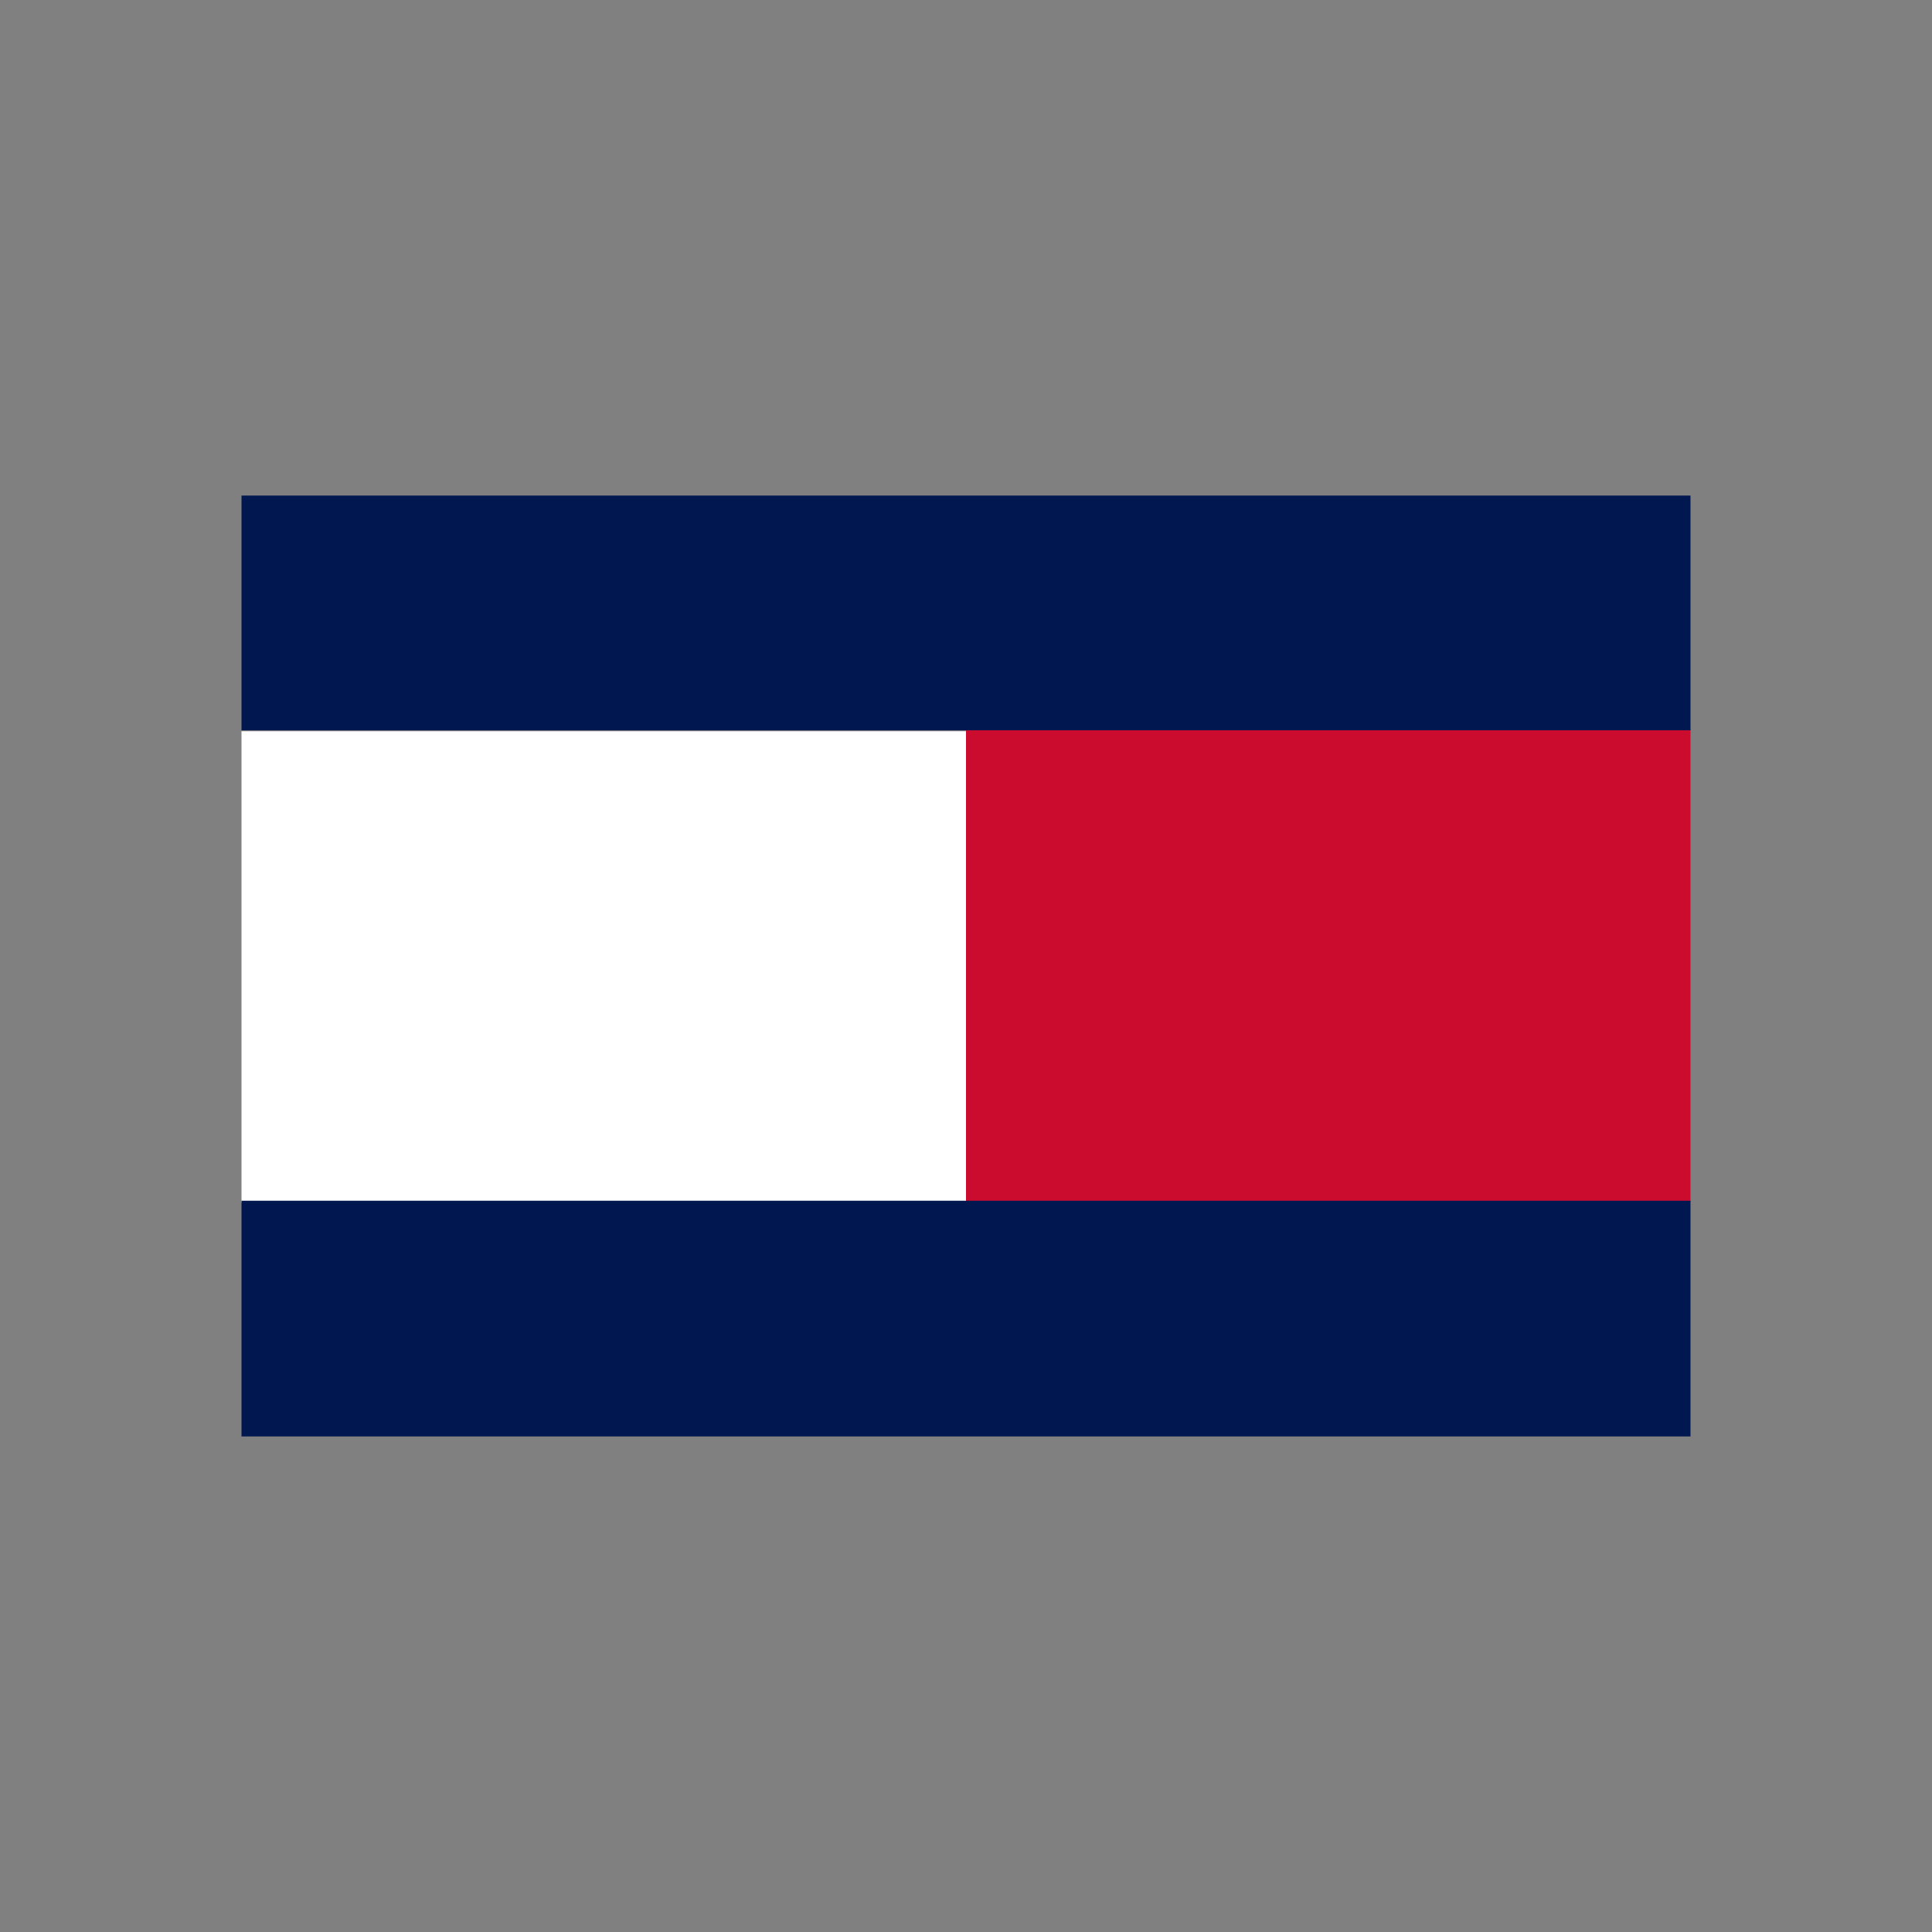 <?xml version="1.0" encoding="utf-8"?>
<!-- Generator: Adobe Illustrator 26.3.1, SVG Export Plug-In . SVG Version: 6.00 Build 0)  -->
<svg version="1.1" id="Layer_1" xmlns="http://www.w3.org/2000/svg" xmlns:xlink="http://www.w3.org/1999/xlink" x="0px" y="0px"
	 viewBox="0 0 200 200" style="enable-background:new 0 0 200 200;" xml:space="preserve">
<rect x="0" y="0" width="200" height="200" fill="#808080" stroke="none"/>
<style type="text/css">
	.st0{fill:#CC0C2F;}
	.st1{fill:#FFFFFF;}
	.st2{fill:#00174F;}
</style>
<g>
	<path class="st0" d="M100,75.5h75v48.9h-75V75.5z"/>
	<path class="st1" d="M25,75.7h75v48.8H25V75.7z"/>
	<path class="st2" d="M25,51.3h150v24.3H25V51.3z M25,124.3h150v24.4H25V124.3z"/>
</g>
</svg>
